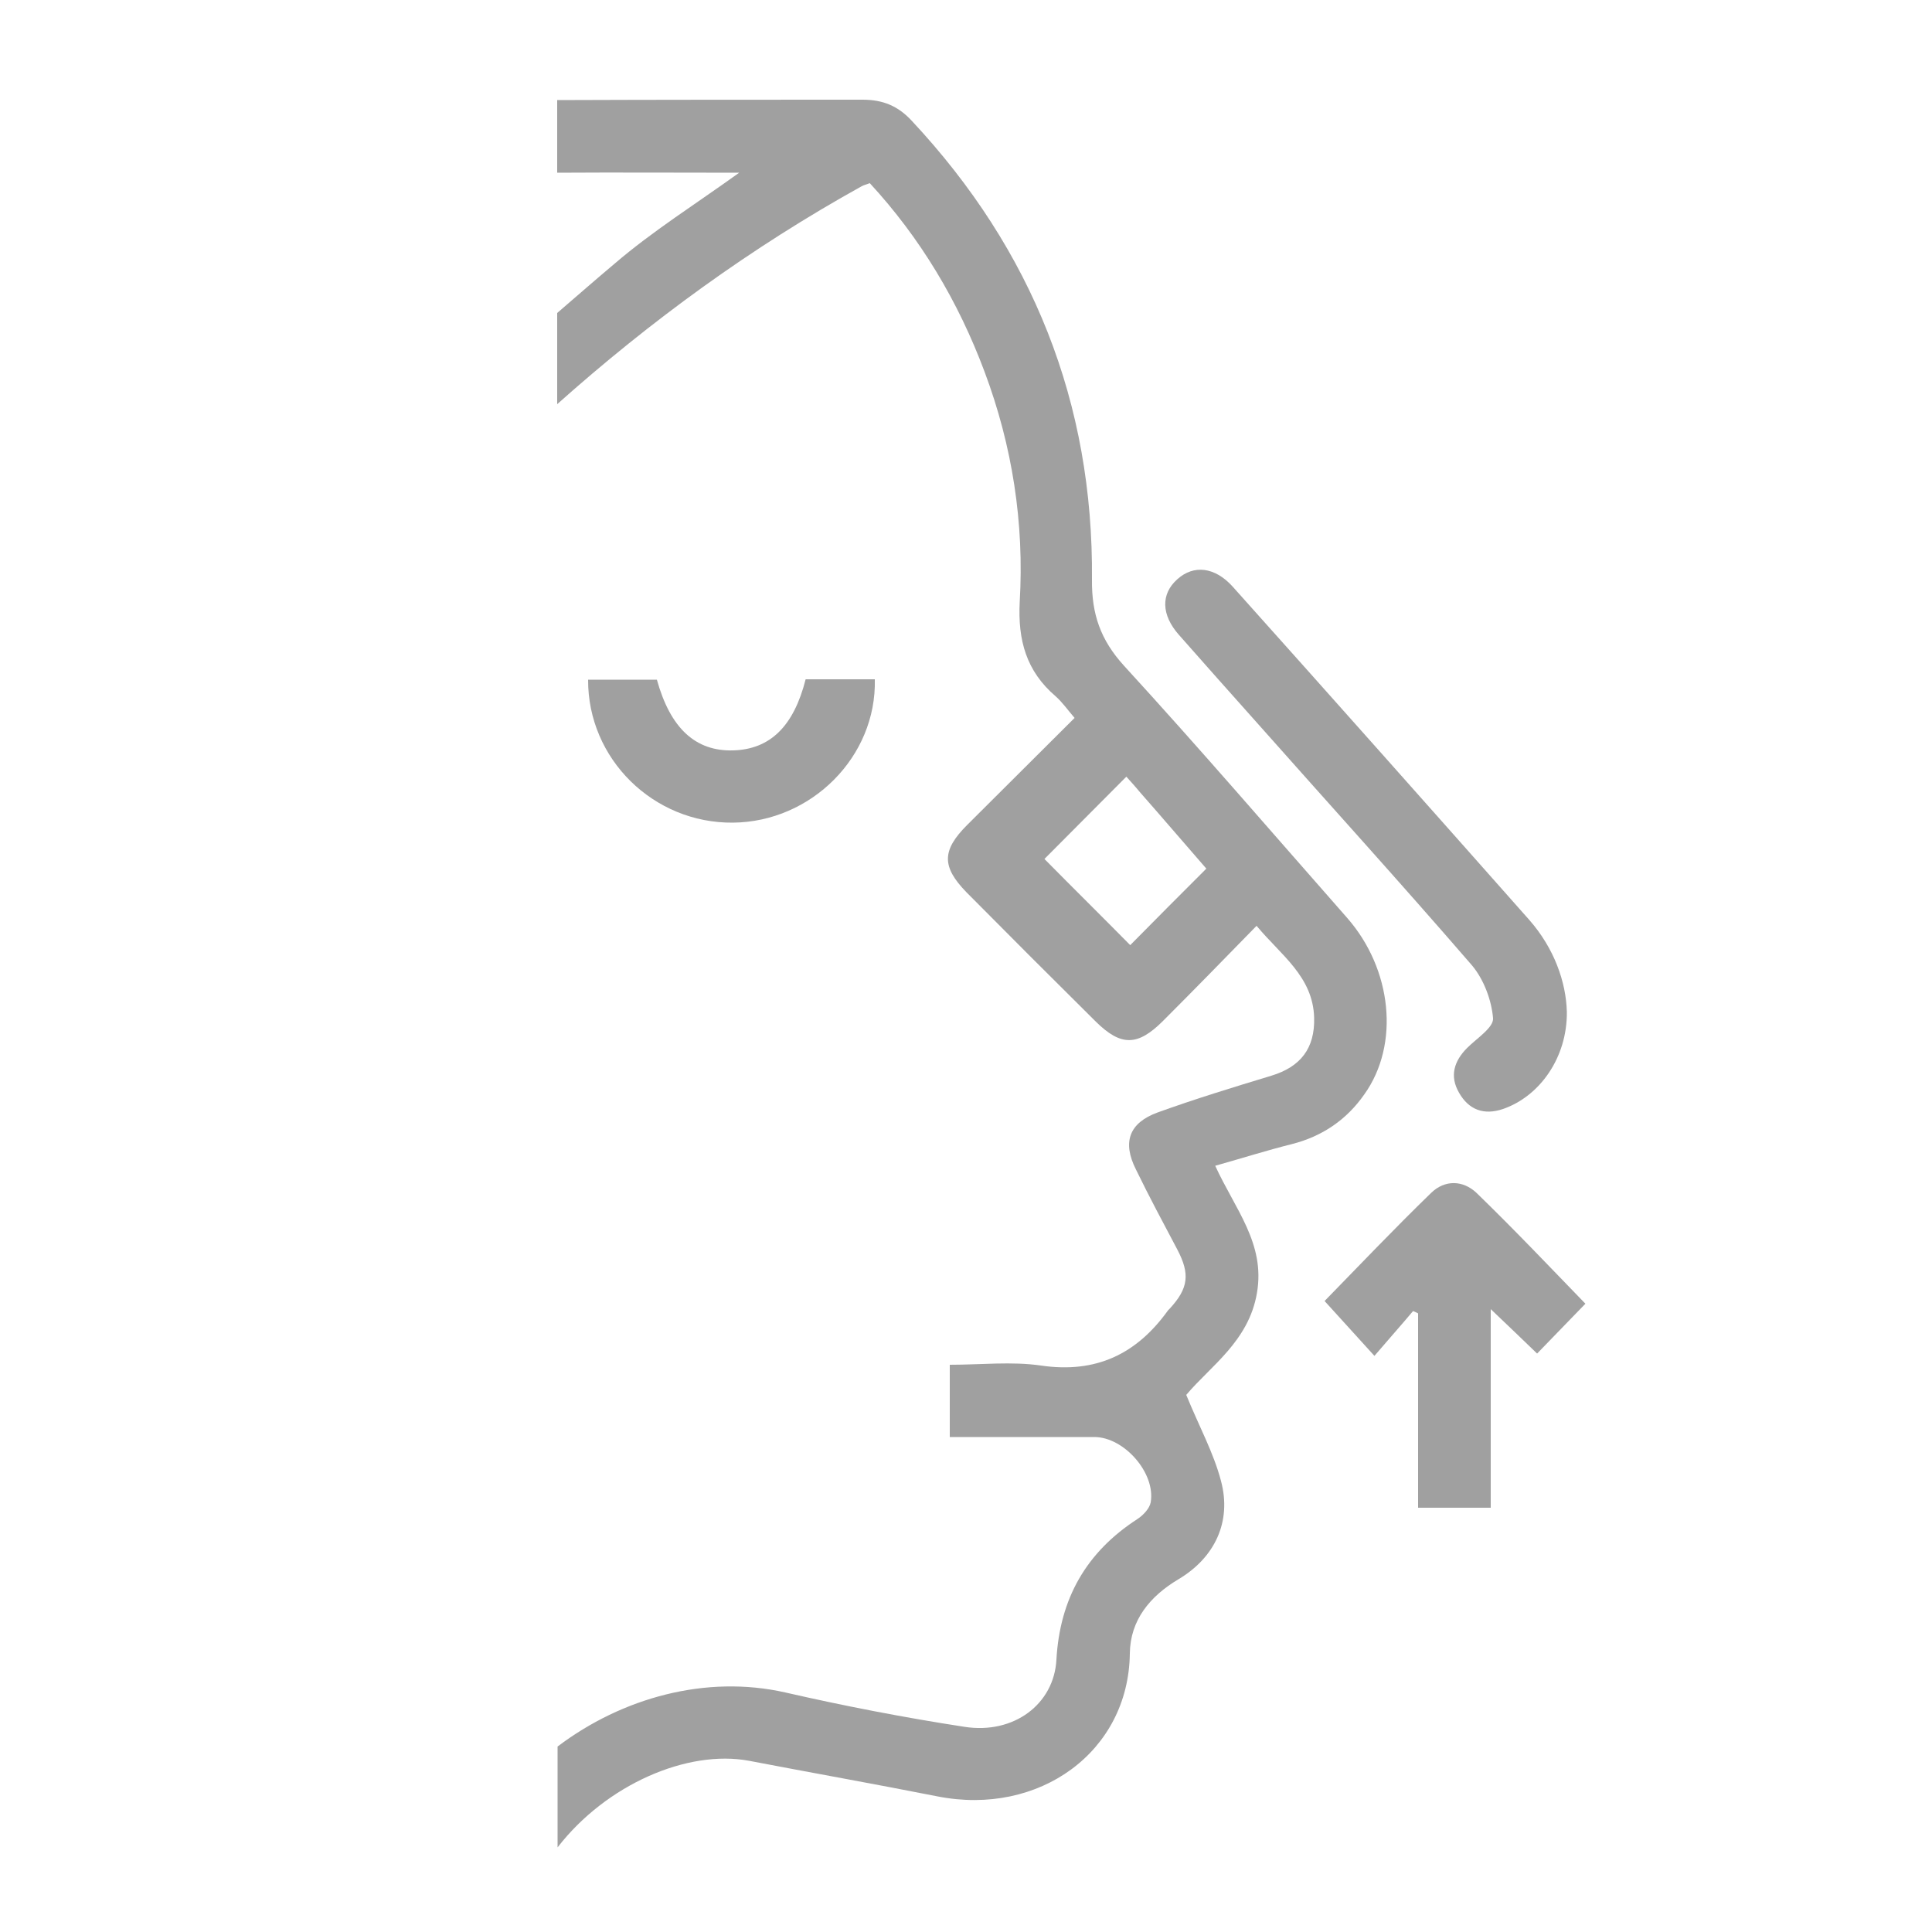 <?xml version="1.0" encoding="utf-8"?>
<!-- Generator: Adobe Illustrator 25.0.0, SVG Export Plug-In . SVG Version: 6.00 Build 0)  -->
<svg version="1.1" id="Capa_1" xmlns="http://www.w3.org/2000/svg" xmlns:xlink="http://www.w3.org/1999/xlink" x="0px" y="0px"
	 viewBox="0 0 500 500" style="enable-background:new 0 0 500 500;" xml:space="preserve">
<style type="text/css">
	.st0{fill:#A0A0A0;}
</style>
<path class="st0" d="M405.5,261.9c0.1,11.8-7,21.8-16.5,25.1c-5,1.7-8.9,0.2-11.4-4.2c-2.5-4.3-1.3-8.2,2.1-11.6
	c2.5-2.5,6.9-5.3,6.7-7.7c-0.4-4.7-2.4-10-5.4-13.6c-18.4-21.3-37.4-42.2-56.1-63.3c-6.6-7.4-13.2-14.8-19.8-22.3
	c-4.6-5.2-4.7-10.6-0.4-14.4c4.2-3.8,9.7-3.2,14.3,1.9c25.7,28.7,51.3,57.5,76.8,86.3C402.2,245.4,405.3,254.1,405.5,261.9z"/>
<path class="st0" d="M410.3,337.4c-4.3,4.4-8.2,8.5-12.5,12.9c-3.8-3.7-7.5-7.2-12-11.5c0,17.7,0,34.3,0,51.4c-6.4,0-12.3,0-18.8,0
	c0-16.8,0-33.5,0-50.3c-0.4-0.2-0.8-0.4-1.3-0.6c-3.2,3.8-6.5,7.5-10,11.6c-4.9-5.4-8.9-9.8-12.9-14.2c8.8-9,18-18.7,27.6-28
	c3.5-3.4,8.2-3.3,11.7,0C391.8,318.1,401,327.8,410.3,337.4z"/>
<path class="st0" d="M170,175.9c3.5,12.6,10,18.6,19.8,18.3c9.5-0.3,15.6-6.2,18.7-18.4c5.9,0,11.9,0,17.9,0
	c0.5,20-16.4,36.9-36.7,37.1c-20.6,0.2-37.6-16.5-37.5-37C158.1,175.9,164,175.9,170,175.9z"/>
<path class="st0" d="M348.6,237.5c-19.2-21.8-38.1-43.8-57.7-65.2c-6.1-6.7-8.4-13.4-8.3-22.3c0.4-45.7-15.4-85.3-46.6-118.7
	c-3.6-3.9-7.5-5.5-12.8-5.5c-26.3,0-52.7,0-79,0.1v18.8c15.4-0.1,30.9,0,47.1,0c-11.4,8.2-22.4,15.1-32.2,23.5
	c-5,4.2-9.9,8.5-14.9,12.8v23.6C168.4,83,194.5,64,223,48.2c0.5-0.3,1.1-0.4,2.1-0.8c13.1,14.2,22.9,30.6,29.7,48.8
	c7.2,19.2,10.3,39.2,9.1,59.6c-0.5,9.9,1.7,17.9,9.3,24.4c1.7,1.5,3.1,3.5,4.9,5.6c-9.3,9.3-18.6,18.5-27.8,27.7
	c-6.6,6.6-6.6,10.8-0.2,17.4c11.1,11.2,22.3,22.4,33.5,33.5c6.5,6.4,10.8,6.4,17.4-0.2c8-8,15.9-16.1,24.2-24.6
	c6.3,7.6,14.6,13.1,14.9,23.8c0.2,7.9-3.5,12.7-11.1,15c-9.9,3-19.7,6-29.4,9.5c-7.4,2.7-9.2,7.7-5.6,14.8c3.4,7,7.1,13.9,10.7,20.7
	c3.3,6.3,2.9,10-2,15.3c-0.1,0.1-0.3,0.3-0.4,0.4c-8.1,11.3-18.6,16.4-32.9,14.3c-7.6-1.1-15.5-0.2-23.6-0.2c0,6.3,0,12.2,0,18.7
	c12.5,0,24.9,0,37.4,0c7.7,0,15.9,9.3,14.6,16.9c-0.3,1.6-1.9,3.3-3.4,4.3c-13.3,8.6-20.1,20.6-21,36.4c-0.6,11.5-11,19.4-23.8,17.4
	c-15.6-2.4-31.1-5.4-46.4-8.9c-20.4-4.6-42.1,1.3-58.9,14v26.1c12.6-16.3,33.7-25.4,49.6-22.4c16.2,3.1,32.5,6,48.7,9.2
	c26.3,5.2,49.5-11.5,49.8-37c0.1-8.6,5.2-14.8,12.6-19.2c9.4-5.6,13.8-14.9,11-25.4c-1.9-7.3-5.7-14.2-9-22.3
	c6.2-7.4,16.2-13.9,18.3-26.4c2.2-12.8-5.7-21.7-10.8-32.9c7.1-2,13.4-4,19.8-5.6c7.9-2,14.2-6.3,18.8-12.9
	C362.3,270.3,360.3,250.8,348.6,237.5z M292.5,244.6c-7.2-7.3-15-15-22.2-22.3c6.4-6.4,13.7-13.8,21.2-21.3c0.7,0.8,2.1,2.3,3.5,4
	c5.9,6.7,11.7,13.5,17.2,19.8C305.3,231.7,298.6,238.4,292.5,244.6z"/>
</svg>
